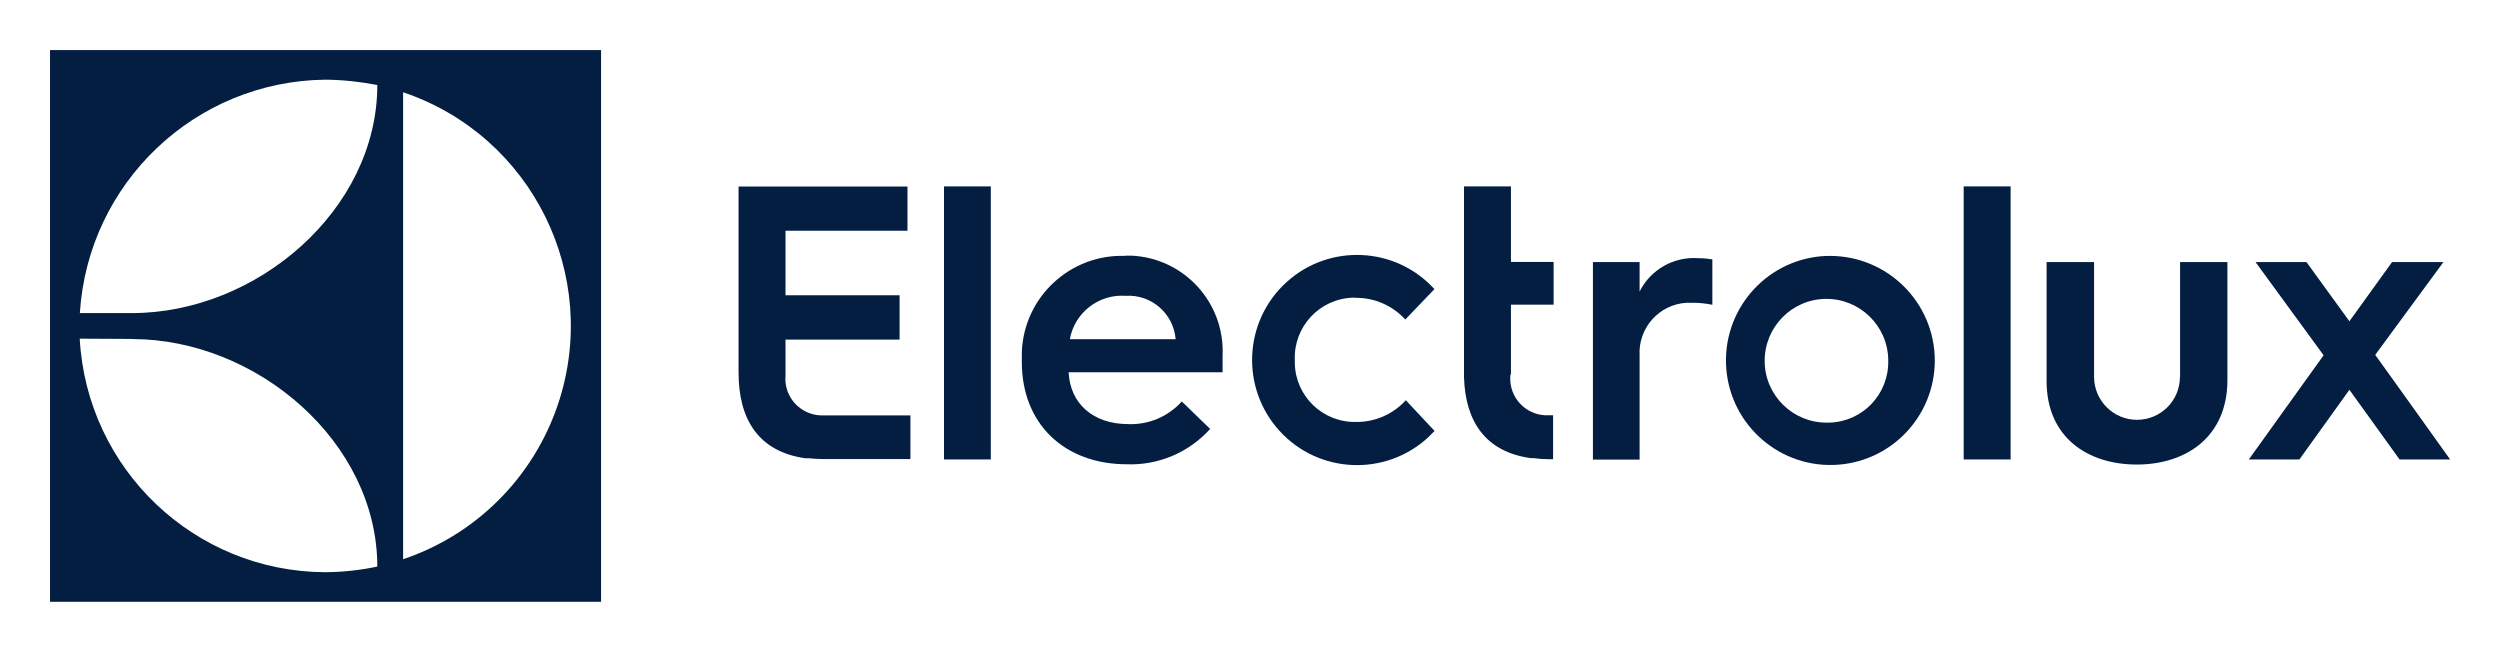 <svg width="1028" height="268" viewBox="0 0 1028 268" fill="none" xmlns="http://www.w3.org/2000/svg">
<path fill-rule="evenodd" clip-rule="evenodd" d="M20.57 247.461H247.157V20.594H20.57V247.461ZM165.762 37.94C218.724 55.781 247.212 113.213 229.448 166.24C219.329 196.306 195.79 219.873 165.762 229.95V37.94ZM133.754 32.764C140.903 32.819 148.053 33.59 155.147 34.966C155.147 86.397 105.485 128.741 54.228 128.741H32.835C36.189 75.218 80.242 33.369 133.754 32.764ZM54.338 139.424C105.485 139.424 155.147 181.659 155.147 232.979C148.108 234.466 140.958 235.237 133.754 235.292C80.022 235.071 35.749 193.002 32.78 139.259L54.283 139.369L54.338 139.424Z" fill="#041E41"/>
<path fill-rule="evenodd" clip-rule="evenodd" d="M322.999 153.961V139.644H369.911V121.418H322.999V94.877H373.156V76.705H303.695V153.19C303.695 172.463 311.89 185.678 331.084 188.432H332.514C334.549 188.652 336.583 188.762 338.618 188.762H374.366V170.811H338.948C330.534 171.251 323.384 164.864 322.944 156.439C322.944 155.613 322.944 154.787 322.999 154.016" fill="#041E41"/>
<path fill-rule="evenodd" clip-rule="evenodd" d="M388.17 129.677V188.927H407.419V76.65H388.17V129.677Z" fill="#041E41"/>
<path fill-rule="evenodd" clip-rule="evenodd" d="M462.855 105.229C440.197 104.348 421.058 122.024 420.178 144.71C420.178 145.867 420.178 147.078 420.178 148.234V148.895C420.178 174.39 437.777 190.909 463.35 190.909C476.329 191.405 488.869 186.064 497.613 176.372L485.954 165.084C480.344 171.306 472.315 174.72 463.955 174.39C449.546 174.39 440.032 166.02 439.427 153.08H502.728V146.252C503.718 124.501 486.944 106.11 465.22 105.119C464.285 105.119 463.405 105.119 462.525 105.119L462.855 105.229ZM439.922 139.479C441.901 128.521 451.801 120.867 462.855 121.638C473.415 120.977 482.544 128.907 483.424 139.479H439.922Z" fill="#041E41"/>
<path fill-rule="evenodd" clip-rule="evenodd" d="M557.282 122.464C565.092 122.354 572.571 125.603 577.851 131.385L589.84 118.885C573.781 101.264 546.448 100.053 528.904 116.132C511.305 132.21 510.095 159.578 526.154 177.198C542.213 194.819 569.546 196.031 587.145 179.952C588.08 179.071 589.015 178.134 589.895 177.198L578.071 164.589C572.791 170.37 565.312 173.619 557.502 173.509C543.863 173.729 532.643 162.882 532.423 149.281C532.423 148.84 532.423 148.4 532.423 147.959C531.928 134.358 542.543 122.905 556.182 122.409C556.622 122.409 557.062 122.409 557.502 122.409" fill="#041E41"/>
<path fill-rule="evenodd" clip-rule="evenodd" d="M621.304 153.961V125.272H638.848V107.707H621.304V76.65H602V155.117C602.55 173.344 610.855 185.788 629.388 188.376H630.488C632.523 188.652 634.558 188.817 636.593 188.817H638.628V170.756H637.033C628.673 171.251 621.524 164.919 621.029 156.549C620.974 155.668 621.029 154.842 621.084 153.961" fill="#041E41"/>
<path fill-rule="evenodd" clip-rule="evenodd" d="M674.204 119.821V107.762H655.01V188.982H674.204V146.252C673.544 134.908 682.178 125.162 693.508 124.501C694.332 124.501 695.212 124.501 696.037 124.501C698.732 124.501 701.482 124.777 704.122 125.327V106.66C702.197 106.33 700.272 106.165 698.292 106.165C688.228 105.449 678.713 110.845 674.204 119.876" fill="#041E41"/>
<path fill-rule="evenodd" clip-rule="evenodd" d="M751.369 105.229C727.666 105.944 709.022 125.768 709.737 149.501C710.452 173.234 730.25 191.901 753.954 191.185C777.163 190.469 795.587 171.471 795.587 148.234C795.532 124.391 776.173 105.174 752.359 105.229C752.029 105.229 751.644 105.229 751.314 105.229M751.369 173.784C737.345 173.949 725.796 162.716 725.631 148.675C725.466 134.633 736.685 123.07 750.709 122.904C764.733 122.739 776.283 133.972 776.448 148.014C776.448 148.124 776.448 148.234 776.448 148.344C776.723 162.11 765.888 173.454 752.139 173.784C751.864 173.784 751.644 173.784 751.369 173.784Z" fill="#041E41"/>
<path fill-rule="evenodd" clip-rule="evenodd" d="M807.465 127.75V188.927H826.769V76.65H807.465V127.75Z" fill="#041E41"/>
<path fill-rule="evenodd" clip-rule="evenodd" d="M896.39 154.952C896.39 164.754 888.471 172.628 878.736 172.628C869.002 172.628 861.082 164.699 861.082 154.952V107.762H841.559V156.714C841.559 179.897 858.498 191.02 878.626 191.02C898.755 191.02 915.914 179.786 915.914 156.274V107.762H896.445V154.952H896.39Z" fill="#041E41"/>
<path fill-rule="evenodd" clip-rule="evenodd" d="M988.9 162.937L976.691 145.922L1004.74 107.762H983.62L966.076 132.1L948.422 107.762H927.469L955.462 146.087L924.719 188.927H945.508L966.076 160.293L986.7 188.927H1007.49L988.9 162.937Z" fill="#041E41"/>
</svg>
